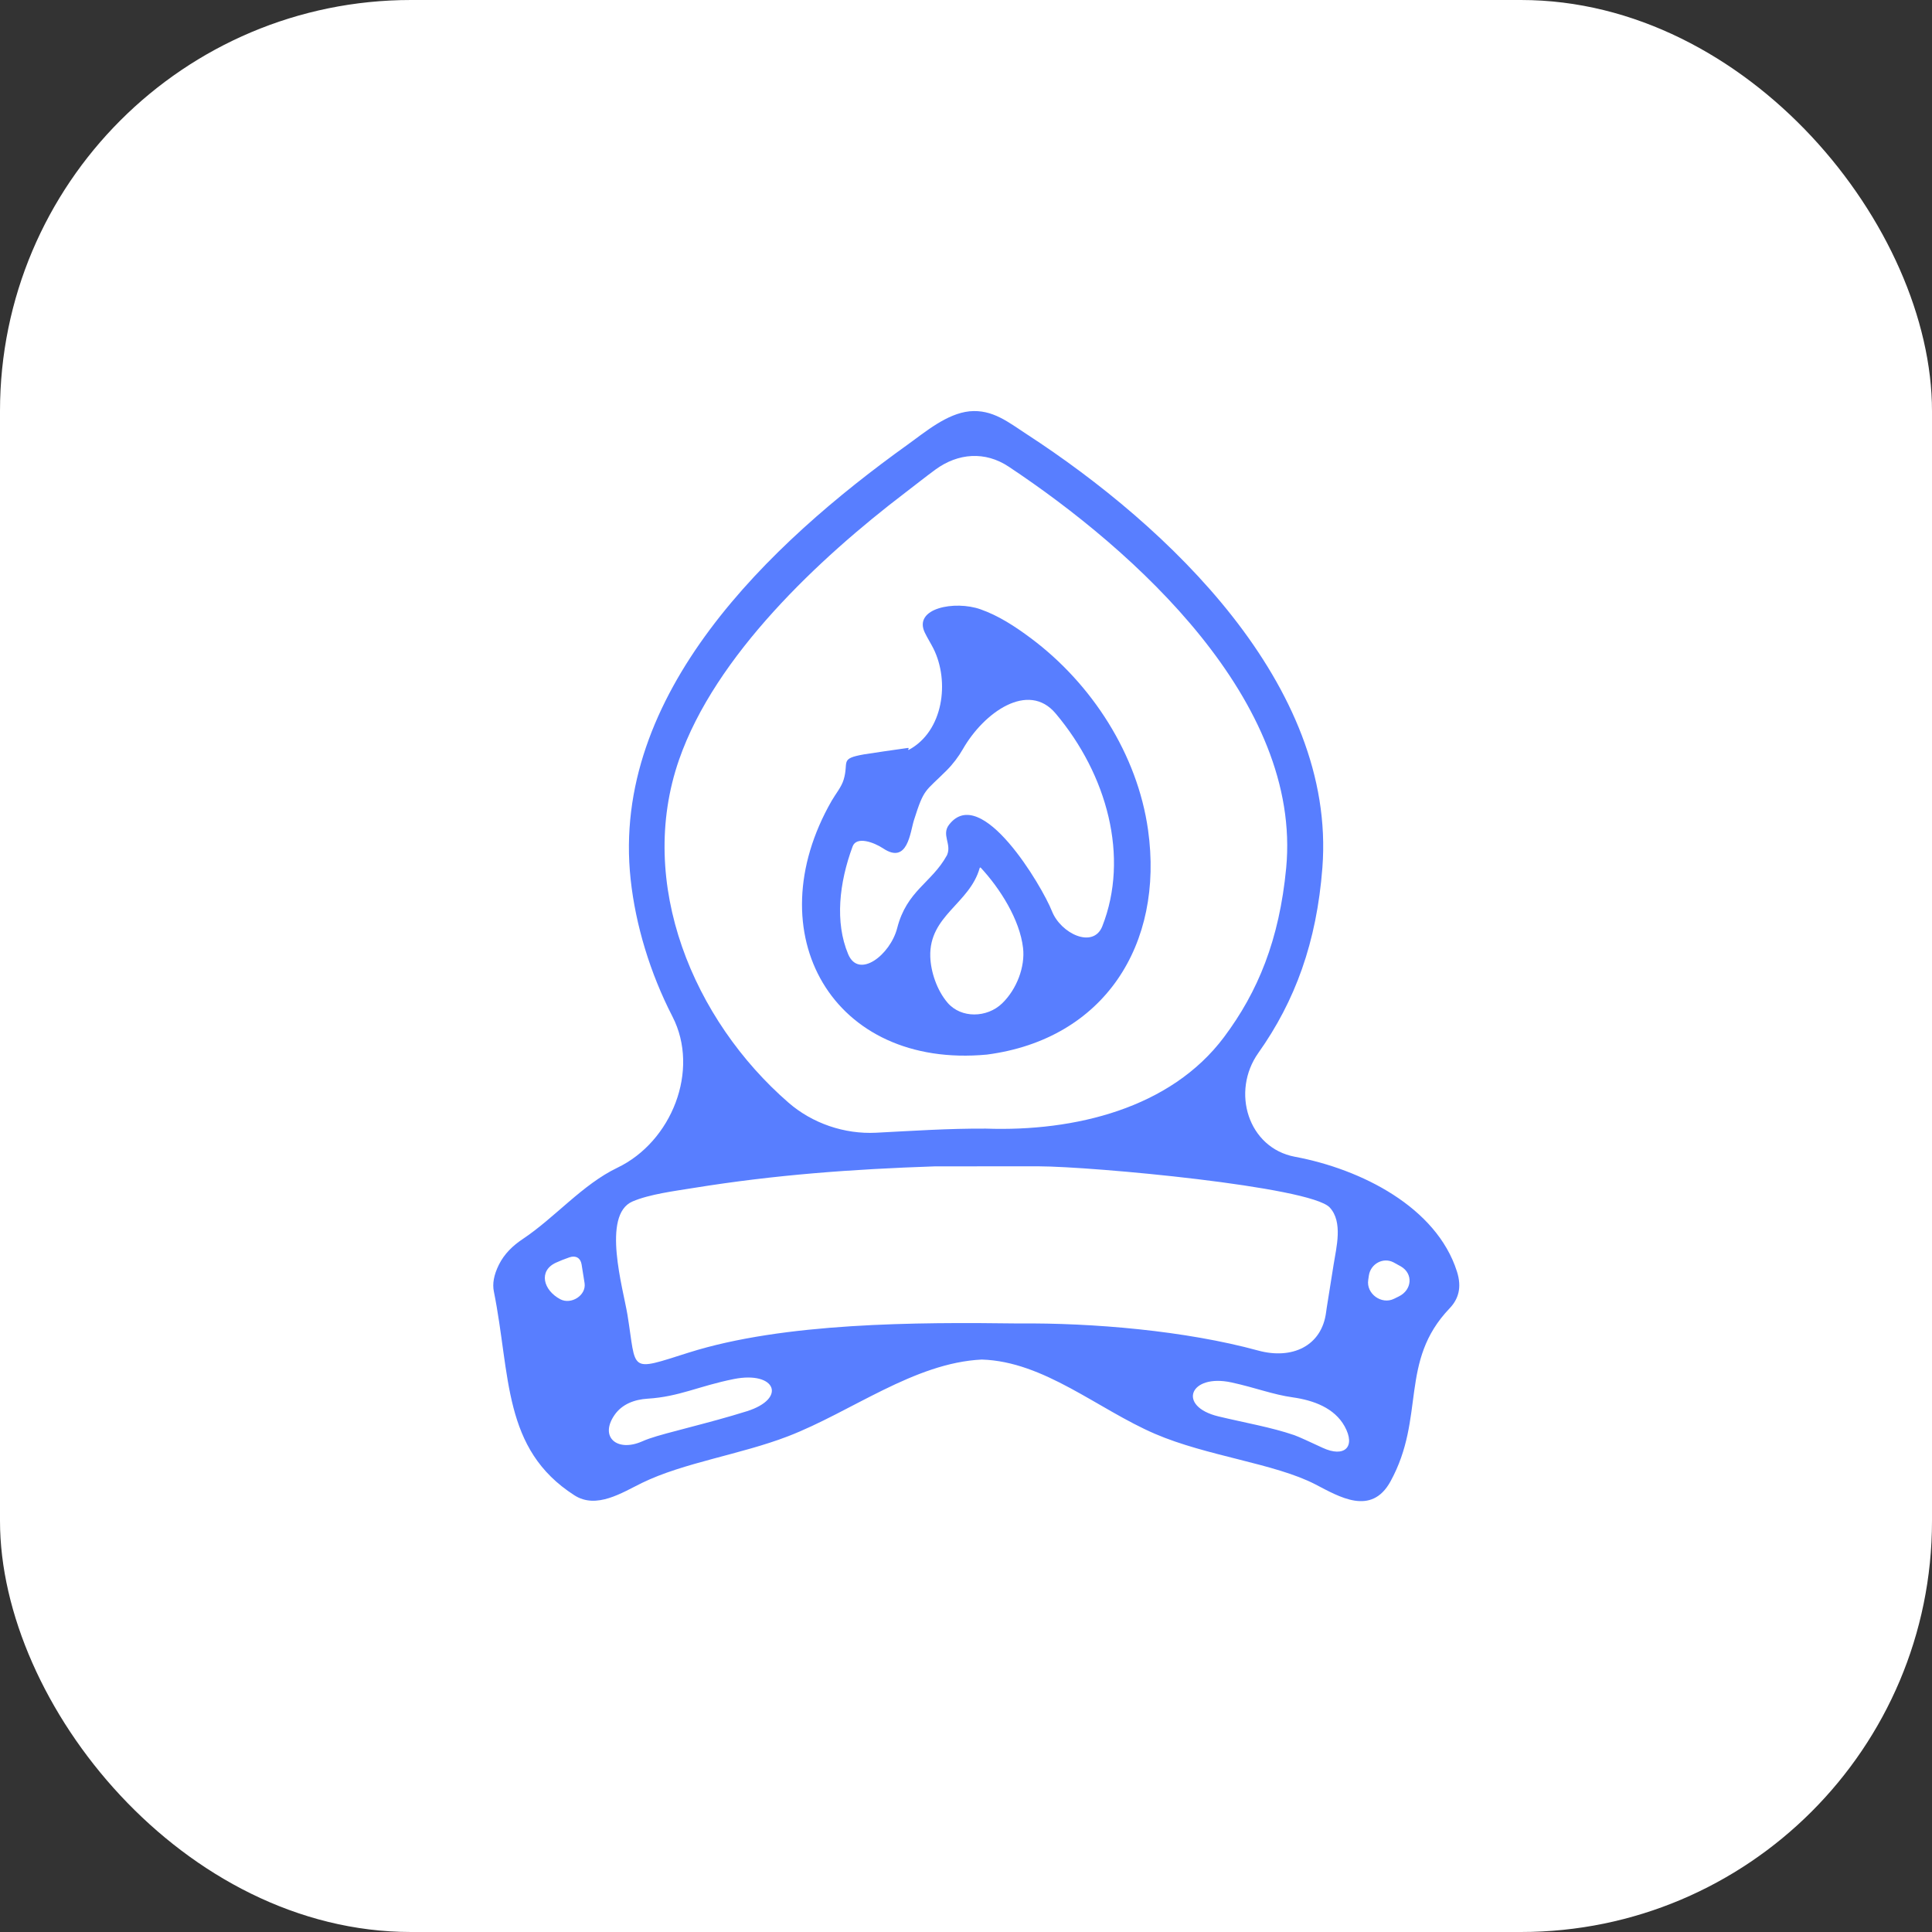 <svg xmlns="http://www.w3.org/2000/svg" width="47" height="47" viewBox="0 0 47 47" fill="none"><rect x="0" y="0" width="47" height="47" fill="#333333" stroke="none"/><rect width="47" height="47" rx="10" fill="white"></rect><path d="M15.018 28.408C16.341 27.774 17.03 26.037 16.36 24.732C15.813 23.669 15.462 22.503 15.342 21.395C14.851 16.878 18.73 13.22 22.081 10.816C22.517 10.502 23.031 10.065 23.583 10.006C24.148 9.952 24.536 10.276 24.985 10.568C28.396 12.787 32.511 16.654 32.17 21.107C32.031 22.922 31.507 24.352 30.613 25.613C29.942 26.558 30.364 27.928 31.503 28.141V28.141V28.141C33.116 28.442 34.945 29.367 35.443 30.931V30.931C35.569 31.327 35.476 31.607 35.263 31.83C34.03 33.121 34.686 34.472 33.827 36.038V36.038C33.359 36.89 32.576 36.409 31.998 36.11C31.012 35.6 29.362 35.426 28.095 34.88C26.703 34.279 25.401 33.121 23.885 33.074V33.074V33.074C22.24 33.152 20.706 34.349 19.169 34.941C18.023 35.383 16.629 35.581 15.618 36.075C15.133 36.312 14.509 36.721 13.973 36.376V36.376C12.219 35.25 12.425 33.46 12.014 31.417C11.977 31.234 12.01 31.021 12.138 30.764C12.267 30.505 12.473 30.304 12.717 30.142C13.502 29.619 14.168 28.816 15.018 28.408V28.408V28.408ZM24.538 11.352C23.966 10.972 23.308 11.019 22.754 11.425C22.502 11.61 22.258 11.806 22.017 11.989C19.928 13.581 17.4 15.947 16.519 18.483C15.474 21.491 16.869 24.817 19.184 26.826V26.826C19.764 27.33 20.545 27.595 21.312 27.556C22.192 27.511 23.071 27.451 23.982 27.456V27.456C26.146 27.531 28.478 26.964 29.776 25.231C30.601 24.13 31.122 22.865 31.289 21.117C31.674 17.064 27.616 13.396 24.538 11.352V11.352ZM22.747 28.374C20.728 28.443 18.869 28.577 16.863 28.901C16.42 28.973 15.795 29.052 15.386 29.229C14.629 29.557 15.161 31.353 15.265 31.989C15.49 33.377 15.274 33.373 16.757 32.904C19.072 32.173 22.294 32.163 24.773 32.196C26.585 32.179 28.837 32.371 30.608 32.855V32.855C31.422 33.078 32.156 32.755 32.261 31.917C32.266 31.884 32.27 31.851 32.275 31.818L32.443 30.764C32.509 30.344 32.675 29.726 32.348 29.374C31.876 28.867 26.588 28.377 25.267 28.373L22.747 28.374ZM33.901 30.71C33.648 30.578 33.345 30.744 33.301 31.027C33.296 31.064 33.29 31.1 33.285 31.137C33.232 31.473 33.61 31.747 33.914 31.595V31.595C33.952 31.576 33.99 31.558 34.028 31.539C34.349 31.384 34.387 30.987 34.079 30.808C34.02 30.774 33.961 30.742 33.901 30.71ZM14.148 30.757C14.121 30.6 14.005 30.536 13.854 30.587C13.743 30.625 13.631 30.668 13.523 30.718C13.094 30.917 13.214 31.387 13.632 31.608V31.608V31.608C13.898 31.745 14.266 31.511 14.221 31.215C14.195 31.047 14.169 30.884 14.148 30.757ZM18.164 34.333C19.154 34.023 18.87 33.346 17.853 33.548V33.548C16.988 33.721 16.529 33.978 15.752 34.026C15.433 34.046 15.132 34.159 14.95 34.422V34.422C14.577 34.961 15.013 35.329 15.614 35.068C15.673 35.042 15.733 35.018 15.794 34.997C16.226 34.846 17.229 34.626 18.164 34.333ZM29.96 33.631C28.941 33.409 28.626 34.212 29.641 34.457C30.277 34.61 30.928 34.721 31.486 34.913C31.6 34.953 31.882 35.085 32.176 35.221C32.702 35.466 32.991 35.204 32.71 34.697V34.697C32.462 34.251 31.956 34.066 31.451 33.994C30.959 33.925 30.547 33.759 29.96 33.631V33.631Z" fill="#587EFF"></path><path d="M24.01 25.655C20.252 26.007 18.38 22.708 20.233 19.479C20.326 19.317 20.469 19.148 20.523 18.969C20.657 18.527 20.414 18.458 21.022 18.351C21.089 18.339 21.908 18.218 22.088 18.195C22.105 18.193 22.111 18.205 22.101 18.219L22.095 18.227C22.092 18.23 22.092 18.235 22.094 18.238V18.238C22.097 18.243 22.103 18.245 22.108 18.242C22.95 17.79 23.109 16.578 22.706 15.774C22.645 15.653 22.561 15.521 22.498 15.39C22.211 14.793 23.229 14.602 23.854 14.823C24.288 14.976 24.686 15.233 25.081 15.528C26.561 16.634 27.67 18.348 27.929 20.191C28.32 22.976 26.863 25.28 24.01 25.655ZM25.68 17.356C25.015 16.566 23.937 17.327 23.424 18.224C23.316 18.411 23.184 18.587 23.026 18.745C22.501 19.27 22.482 19.166 22.234 19.952C22.141 20.244 22.083 21.035 21.489 20.642V20.642C21.26 20.49 20.836 20.334 20.741 20.593C20.414 21.479 20.308 22.435 20.633 23.211C20.891 23.829 21.659 23.227 21.826 22.578V22.578C22.06 21.663 22.664 21.481 23.035 20.809L23.044 20.788C23.149 20.53 22.901 20.306 23.087 20.064C23.87 19.045 25.355 21.569 25.589 22.162V22.162C25.806 22.716 26.598 23.087 26.816 22.533C27.478 20.848 26.935 18.844 25.68 17.356V17.356ZM23.859 21.109C23.851 21.101 23.836 21.105 23.833 21.116V21.116C23.589 21.986 22.599 22.271 22.631 23.275C22.643 23.636 22.789 24.087 23.052 24.394C23.383 24.779 24.012 24.763 24.378 24.41C24.736 24.065 24.941 23.517 24.888 23.061C24.808 22.37 24.329 21.615 23.859 21.109Z" fill="#587EFF"></path></svg>